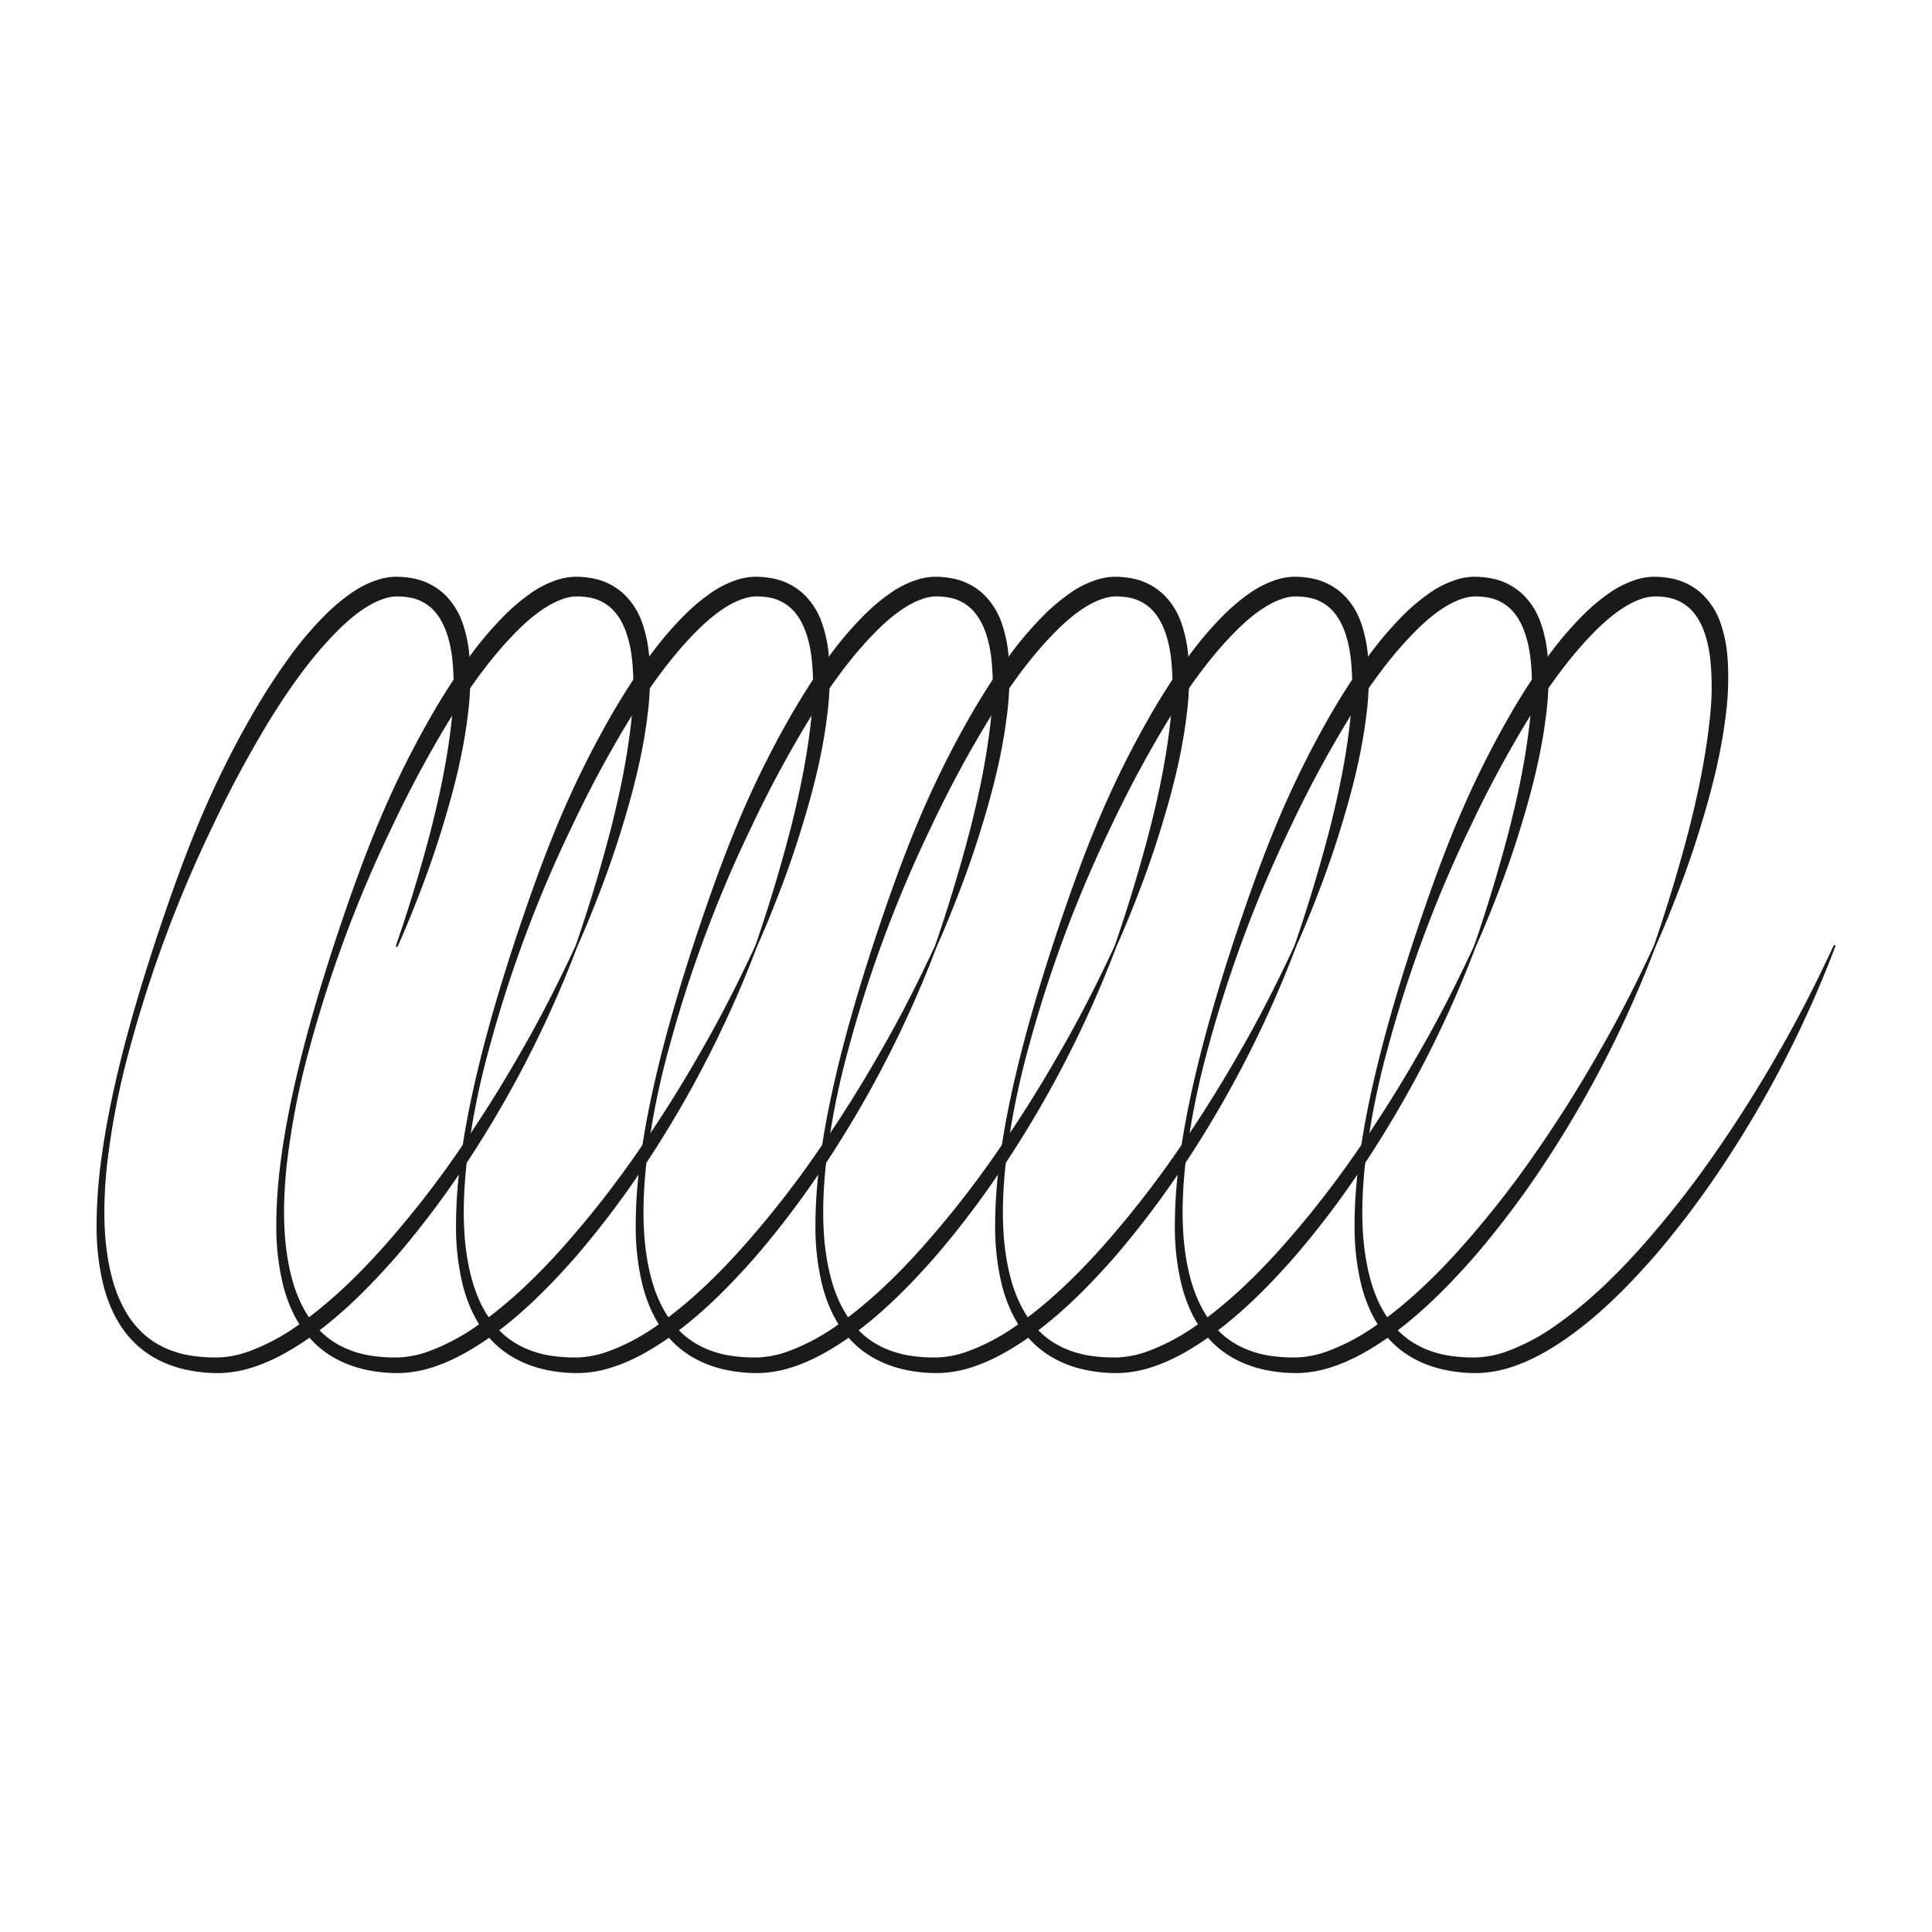 <?xml version="1.0" encoding="UTF-8"?>
<svg xmlns="http://www.w3.org/2000/svg" id="Layer_1" data-name="Layer 1" viewBox="0 0 1000 1000">
  <path d="M298.855,489.833a566.911,566.911,0,0,1-56.377,110.652,474.065,474.065,0,0,1-37.439,49.953c-13.767,15.658-28.597,30.668-46.052,42.794-8.74,5.982-18.146,11.359-28.607,14.634a60.462,60.462,0,0,1-16.342,2.831,78.034,78.034,0,0,1-16.24-1.435c-10.685-2.037-21.245-6.995-28.925-15.026-7.803-7.917-12.453-18.127-15.19-28.356A126.146,126.146,0,0,1,50,634.57a251.35,251.35,0,0,1,1.994-31.162c2.54-20.627,6.94-40.916,12.08-60.973,5.205-20.049,11.257-39.859,17.792-59.51,6.579-19.631,13.515-39.21,21.585-58.364A495.354,495.354,0,0,1,131.278,368.668c5.278-9.013,10.894-17.858,17.015-26.416a181.999,181.999,0,0,1,20.441-24.358,99.849,99.849,0,0,1,12.499-10.499,51.162,51.162,0,0,1,15.325-7.616,31.831,31.831,0,0,1,9.085-1.242,46.953,46.953,0,0,1,8.698.932,32.433,32.433,0,0,1,15.956,8.376,37.868,37.868,0,0,1,9.22,14.911,69.546,69.546,0,0,1,3.414,16.216,147.516,147.516,0,0,1-.88,31.867c-2.559,20.894-7.951,41.084-14.144,60.89q-4.649,14.863-10.238,29.377c-3.699,9.679-7.585,19.279-11.827,28.721a.485.485,0,0,1-.902-.356q10.097-29.303,17.911-59.192c5.105-19.909,9.244-40.091,11.23-60.294a139.322,139.322,0,0,0-.096-29.985c-1.243-9.64-4.271-19.22-10.484-25.05a22.41,22.41,0,0,0-11.215-5.635,37.048,37.048,0,0,0-6.696-.607,21.547,21.547,0,0,0-6.193.976c-8.407,2.577-16.411,8.779-23.467,15.609-14.2,13.925-26.073,30.755-36.765,48.102a589.702,589.702,0,0,0-29.067,54.162,661.046,661.046,0,0,0-43.09,115.65,398.372,398.372,0,0,0-11.705,60.576c-2.015,20.343-2.209,41.322,3.526,60.633,2.946,9.53,7.589,18.577,14.627,25.19,6.939,6.717,16.094,10.631,25.699,12.118a81.161,81.161,0,0,0,14.608.861,52.294,52.294,0,0,0,14.04-2.743,106.975,106.975,0,0,0,26.246-13.75c16.485-11.541,31.236-25.846,44.805-41.096a510.838,510.838,0,0,0,37.908-48.374q17.589-25.294,32.879-52.183c10.321-17.827,19.614-36.245,28.317-54.977a.484.484,0,0,1,.642-.24A.49.49,0,0,1,298.855,489.833Z" fill="#1a1a1a"></path>
  <path d="M391.871,489.833a566.927,566.927,0,0,1-56.377,110.652,474.109,474.109,0,0,1-37.439,49.953c-13.767,15.658-28.597,30.668-46.052,42.794-8.74,5.982-18.146,11.359-28.607,14.634a60.459,60.459,0,0,1-16.342,2.831,78.035,78.035,0,0,1-16.24-1.435c-10.685-2.037-21.245-6.995-28.925-15.026-7.803-7.917-12.453-18.127-15.19-28.356a126.162,126.162,0,0,1-3.683-31.309,251.352,251.352,0,0,1,1.994-31.162c2.54-20.627,6.94-40.916,12.08-60.973,5.205-20.049,11.257-39.859,17.792-59.51,6.579-19.631,13.515-39.21,21.585-58.364A495.409,495.409,0,0,1,224.295,368.668c5.278-9.013,10.894-17.858,17.015-26.416a181.972,181.972,0,0,1,20.441-24.358A99.872,99.872,0,0,1,274.25,307.395a51.16,51.16,0,0,1,15.326-7.616,31.828,31.828,0,0,1,9.084-1.242,46.953,46.953,0,0,1,8.698.932,32.431,32.431,0,0,1,15.956,8.376A37.865,37.865,0,0,1,332.534,322.755a69.53,69.53,0,0,1,3.414,16.216,147.517,147.517,0,0,1-.88,31.867c-2.559,20.894-7.951,41.084-14.144,60.89Q316.274,446.591,310.685,461.105c-3.699,9.679-7.585,19.279-11.827,28.721a.485.485,0,0,1-.902-.356q10.097-29.303,17.911-59.192c5.105-19.909,9.244-40.091,11.23-60.294a139.322,139.322,0,0,0-.096-29.985c-1.243-9.64-4.271-19.22-10.483-25.05a22.413,22.413,0,0,0-11.215-5.635,37.048,37.048,0,0,0-6.696-.607,21.547,21.547,0,0,0-6.193.976c-8.407,2.577-16.411,8.779-23.467,15.609-14.2,13.925-26.073,30.755-36.765,48.102a589.699,589.699,0,0,0-29.067,54.162,661.072,661.072,0,0,0-43.09,115.65A398.374,398.374,0,0,0,148.32,603.781c-2.015,20.343-2.208,41.322,3.526,60.633,2.946,9.53,7.589,18.577,14.627,25.19,6.939,6.717,16.094,10.631,25.7,12.118a81.159,81.159,0,0,0,14.608.861,52.294,52.294,0,0,0,14.04-2.743,106.974,106.974,0,0,0,26.246-13.75c16.485-11.541,31.236-25.846,44.805-41.096a510.838,510.838,0,0,0,37.908-48.374q17.589-25.294,32.879-52.183c10.321-17.827,19.614-36.245,28.317-54.977a.484.484,0,0,1,.642-.24A.489.489,0,0,1,391.871,489.833Z" fill="#1a1a1a"></path>
  <path d="M484.888,489.833a566.928,566.928,0,0,1-56.377,110.652,474.11,474.11,0,0,1-37.439,49.953c-13.767,15.658-28.597,30.668-46.052,42.794-8.74,5.982-18.145,11.359-28.607,14.634a60.464,60.464,0,0,1-16.342,2.831,78.035,78.035,0,0,1-16.24-1.435c-10.685-2.037-21.245-6.995-28.925-15.026-7.804-7.917-12.453-18.127-15.19-28.356a126.162,126.162,0,0,1-3.683-31.309,251.289,251.289,0,0,1,1.994-31.162c2.539-20.627,6.939-40.916,12.08-60.973,5.205-20.049,11.257-39.859,17.792-59.51,6.579-19.631,13.515-39.21,21.585-58.364A495.301,495.301,0,0,1,317.311,368.668c5.278-9.013,10.894-17.858,17.015-26.416a181.972,181.972,0,0,1,20.441-24.358,99.872,99.872,0,0,1,12.499-10.499,51.16,51.16,0,0,1,15.326-7.616,31.828,31.828,0,0,1,9.084-1.242,46.951,46.951,0,0,1,8.698.932A32.431,32.431,0,0,1,416.33,307.844a37.864,37.864,0,0,1,9.22,14.911,69.53,69.53,0,0,1,3.414,16.216,147.537,147.537,0,0,1-.88,31.867c-2.56,20.894-7.952,41.084-14.145,60.89q-4.648,14.863-10.238,29.377c-3.699,9.679-7.585,19.279-11.827,28.721a.485.485,0,0,1-.902-.356q10.096-29.303,17.911-59.192c5.105-19.909,9.244-40.091,11.23-60.294a139.322,139.322,0,0,0-.096-29.985c-1.243-9.64-4.271-19.22-10.483-25.05a22.413,22.413,0,0,0-11.215-5.635,37.048,37.048,0,0,0-6.696-.607,21.549,21.549,0,0,0-6.193.976c-8.407,2.577-16.411,8.779-23.467,15.609-14.2,13.925-26.073,30.755-36.765,48.102a589.779,589.779,0,0,0-29.067,54.162,661.046,661.046,0,0,0-43.09,115.65,398.453,398.453,0,0,0-11.705,60.576c-2.015,20.343-2.208,41.322,3.527,60.633,2.946,9.53,7.588,18.577,14.627,25.19,6.939,6.717,16.094,10.631,25.7,12.118a81.159,81.159,0,0,0,14.608.861,52.299,52.299,0,0,0,14.04-2.743,106.972,106.972,0,0,0,26.245-13.75c16.485-11.541,31.236-25.846,44.805-41.096a510.786,510.786,0,0,0,37.908-48.374q17.589-25.294,32.879-52.183c10.321-17.827,19.614-36.245,28.317-54.977a.485.485,0,0,1,.642-.24A.489.489,0,0,1,484.888,489.833Z" fill="#1a1a1a"></path>
  <path d="M577.904,489.833a566.947,566.947,0,0,1-56.377,110.652,474.11,474.11,0,0,1-37.439,49.953c-13.767,15.658-28.597,30.668-46.052,42.794-8.74,5.982-18.146,11.359-28.607,14.634a60.464,60.464,0,0,1-16.342,2.831,78.034,78.034,0,0,1-16.24-1.435c-10.685-2.037-21.245-6.995-28.925-15.026-7.804-7.917-12.453-18.127-15.19-28.356a126.146,126.146,0,0,1-3.683-31.309,251.225,251.225,0,0,1,1.994-31.162c2.54-20.627,6.939-40.916,12.08-60.973,5.204-20.049,11.257-39.859,17.792-59.51,6.579-19.631,13.516-39.21,21.585-58.364A495.357,495.357,0,0,1,410.328,368.668c5.278-9.013,10.894-17.858,17.015-26.416a181.972,181.972,0,0,1,20.441-24.358,99.872,99.872,0,0,1,12.499-10.499,51.16,51.16,0,0,1,15.326-7.616,31.828,31.828,0,0,1,9.085-1.242,46.956,46.956,0,0,1,8.698.932,32.43,32.43,0,0,1,15.956,8.376,37.861,37.861,0,0,1,9.22,14.911,69.53,69.53,0,0,1,3.414,16.216,147.537,147.537,0,0,1-.88,31.867c-2.559,20.894-7.952,41.084-14.145,60.89q-4.648,14.863-10.238,29.377c-3.699,9.679-7.585,19.279-11.827,28.721a.485.485,0,0,1-.902-.356q10.096-29.303,17.911-59.192c5.105-19.909,9.244-40.091,11.23-60.294a139.322,139.322,0,0,0-.096-29.985c-1.243-9.64-4.271-19.22-10.483-25.05a22.411,22.411,0,0,0-11.215-5.635,37.048,37.048,0,0,0-6.696-.607,21.549,21.549,0,0,0-6.193.976c-8.407,2.577-16.411,8.779-23.467,15.609-14.2,13.925-26.073,30.755-36.765,48.102A589.704,589.704,0,0,0,389.148,427.555a661.072,661.072,0,0,0-43.09,115.65,398.453,398.453,0,0,0-11.705,60.576c-2.015,20.343-2.208,41.322,3.526,60.633,2.946,9.53,7.589,18.577,14.627,25.19,6.939,6.717,16.094,10.631,25.7,12.118a81.161,81.161,0,0,0,14.608.861,52.297,52.297,0,0,0,14.04-2.743A106.98,106.98,0,0,0,433.1,686.092c16.485-11.541,31.236-25.846,44.805-41.096a510.838,510.838,0,0,0,37.908-48.374q17.589-25.294,32.879-52.183c10.321-17.827,19.614-36.245,28.317-54.977a.485.485,0,0,1,.642-.24A.49.49,0,0,1,577.904,489.833Z" fill="#1a1a1a"></path>
  <path d="M670.921,489.833a566.946,566.946,0,0,1-56.377,110.652,474.065,474.065,0,0,1-37.439,49.953c-13.767,15.658-28.597,30.668-46.052,42.794-8.74,5.982-18.146,11.359-28.607,14.634a60.462,60.462,0,0,1-16.342,2.831,78.037,78.037,0,0,1-16.24-1.435c-10.685-2.037-21.245-6.995-28.925-15.026-7.804-7.917-12.453-18.127-15.19-28.356a126.146,126.146,0,0,1-3.683-31.309,251.227,251.227,0,0,1,1.994-31.162c2.54-20.627,6.94-40.916,12.08-60.973,5.204-20.049,11.257-39.859,17.792-59.51,6.579-19.631,13.516-39.21,21.585-58.364A495.354,495.354,0,0,1,503.344,368.668c5.278-9.013,10.894-17.858,17.015-26.416a181.946,181.946,0,0,1,20.441-24.358,99.896,99.896,0,0,1,12.499-10.499,51.167,51.167,0,0,1,15.326-7.616,31.83,31.83,0,0,1,9.085-1.242,46.956,46.956,0,0,1,8.698.932,32.433,32.433,0,0,1,15.956,8.376,37.864,37.864,0,0,1,9.22,14.911,69.547,69.547,0,0,1,3.414,16.216,147.557,147.557,0,0,1-.88,31.867c-2.559,20.894-7.951,41.084-14.145,60.89q-4.648,14.863-10.238,29.377c-3.699,9.679-7.585,19.279-11.827,28.721a.485.485,0,0,1-.902-.356q10.096-29.303,17.911-59.192c5.105-19.909,9.244-40.091,11.23-60.294a139.343,139.343,0,0,0-.096-29.985c-1.243-9.64-4.271-19.22-10.484-25.05a22.41,22.41,0,0,0-11.215-5.635,37.047,37.047,0,0,0-6.696-.607,21.551,21.551,0,0,0-6.193.976c-8.407,2.577-16.411,8.779-23.467,15.609-14.2,13.925-26.073,30.755-36.765,48.102a589.782,589.782,0,0,0-29.067,54.162,661.099,661.099,0,0,0-43.09,115.65,398.453,398.453,0,0,0-11.705,60.576c-2.015,20.343-2.208,41.322,3.527,60.633,2.946,9.53,7.588,18.577,14.627,25.19,6.939,6.717,16.094,10.631,25.699,12.118a81.161,81.161,0,0,0,14.608.861,52.297,52.297,0,0,0,14.04-2.743,106.98,106.98,0,0,0,26.246-13.75c16.485-11.541,31.236-25.846,44.805-41.096a510.944,510.944,0,0,0,37.908-48.374q17.589-25.294,32.879-52.183c10.321-17.827,19.614-36.245,28.317-54.977a.484.484,0,0,1,.642-.24A.49.49,0,0,1,670.921,489.833Z" fill="#1a1a1a"></path>
  <path d="M763.937,489.833a566.91,566.91,0,0,1-56.377,110.652,474.064,474.064,0,0,1-37.439,49.953c-13.767,15.658-28.597,30.668-46.052,42.794-8.74,5.982-18.146,11.359-28.607,14.634a60.459,60.459,0,0,1-16.342,2.831,78.034,78.034,0,0,1-16.24-1.435c-10.685-2.037-21.245-6.995-28.925-15.026-7.803-7.917-12.453-18.127-15.19-28.356a126.147,126.147,0,0,1-3.683-31.309,251.352,251.352,0,0,1,1.994-31.162c2.54-20.627,6.94-40.916,12.08-60.973,5.205-20.049,11.257-39.859,17.792-59.51,6.579-19.631,13.516-39.21,21.585-58.364A495.355,495.355,0,0,1,596.361,368.668c5.278-9.013,10.894-17.858,17.015-26.416a181.974,181.974,0,0,1,20.441-24.358,99.869,99.869,0,0,1,12.499-10.499,51.165,51.165,0,0,1,15.326-7.616,31.826,31.826,0,0,1,9.084-1.242,46.956,46.956,0,0,1,8.698.932,32.432,32.432,0,0,1,15.956,8.376,37.864,37.864,0,0,1,9.22,14.911,69.513,69.513,0,0,1,3.414,16.216,147.537,147.537,0,0,1-.88,31.867c-2.559,20.894-7.951,41.084-14.144,60.89q-4.649,14.863-10.238,29.377c-3.699,9.679-7.585,19.279-11.827,28.721a.485.485,0,0,1-.902-.356q10.097-29.303,17.911-59.192c5.105-19.909,9.244-40.091,11.23-60.294a139.344,139.344,0,0,0-.096-29.985c-1.243-9.64-4.271-19.22-10.483-25.05a22.413,22.413,0,0,0-11.215-5.635,37.048,37.048,0,0,0-6.696-.607,21.547,21.547,0,0,0-6.193.976c-8.407,2.577-16.411,8.779-23.467,15.609-14.2,13.925-26.073,30.755-36.765,48.102a589.782,589.782,0,0,0-29.067,54.162,661.073,661.073,0,0,0-43.09,115.65,398.452,398.452,0,0,0-11.705,60.576c-2.015,20.343-2.208,41.322,3.527,60.633,2.946,9.53,7.589,18.577,14.627,25.19,6.939,6.717,16.094,10.631,25.699,12.118a81.161,81.161,0,0,0,14.608.861,52.297,52.297,0,0,0,14.04-2.743,106.974,106.974,0,0,0,26.246-13.75c16.485-11.541,31.236-25.846,44.805-41.096a510.84,510.84,0,0,0,37.908-48.374q17.589-25.294,32.879-52.183c10.321-17.827,19.614-36.245,28.318-54.977a.484.484,0,0,1,.642-.24A.489.489,0,0,1,763.937,489.833Z" fill="#1a1a1a"></path>
  <path d="M856.954,489.833a566.927,566.927,0,0,1-56.377,110.652,474.154,474.154,0,0,1-37.439,49.953c-13.767,15.658-28.597,30.668-46.052,42.794-8.74,5.982-18.146,11.359-28.607,14.634a60.46,60.46,0,0,1-16.342,2.831,78.032,78.032,0,0,1-16.24-1.435c-10.685-2.037-21.245-6.995-28.925-15.026-7.804-7.917-12.453-18.127-15.19-28.356a126.147,126.147,0,0,1-3.683-31.309,251.352,251.352,0,0,1,1.994-31.162c2.54-20.627,6.94-40.916,12.08-60.973,5.205-20.049,11.257-39.859,17.792-59.51,6.579-19.631,13.515-39.21,21.585-58.364A495.355,495.355,0,0,1,689.377,368.668c5.278-9.013,10.894-17.858,17.015-26.416a181.999,181.999,0,0,1,20.441-24.358,99.872,99.872,0,0,1,12.499-10.499,51.16,51.16,0,0,1,15.326-7.616,31.825,31.825,0,0,1,9.084-1.242,46.951,46.951,0,0,1,8.698.932,32.431,32.431,0,0,1,15.956,8.376,37.86,37.86,0,0,1,9.22,14.911,69.531,69.531,0,0,1,3.414,16.216,147.557,147.557,0,0,1-.88,31.867c-2.559,20.894-7.951,41.084-14.144,60.89q-4.649,14.863-10.238,29.377c-3.699,9.679-7.585,19.279-11.827,28.721a.485.485,0,0,1-.902-.356q10.096-29.303,17.911-59.192c5.105-19.909,9.244-40.091,11.23-60.294a139.322,139.322,0,0,0-.096-29.985c-1.243-9.64-4.271-19.22-10.483-25.05a22.412,22.412,0,0,0-11.215-5.635,37.048,37.048,0,0,0-6.696-.607,21.553,21.553,0,0,0-6.193.976c-8.406,2.577-16.411,8.779-23.467,15.609-14.2,13.925-26.073,30.755-36.765,48.102a589.702,589.702,0,0,0-29.067,54.162,661.046,661.046,0,0,0-43.09,115.65,398.375,398.375,0,0,0-11.705,60.576c-2.015,20.343-2.209,41.322,3.526,60.633,2.946,9.53,7.589,18.577,14.627,25.19,6.939,6.717,16.094,10.631,25.7,12.118a81.159,81.159,0,0,0,14.608.861,52.294,52.294,0,0,0,14.04-2.743,106.974,106.974,0,0,0,26.246-13.75c16.485-11.541,31.236-25.846,44.805-41.096a510.838,510.838,0,0,0,37.908-48.374q17.589-25.294,32.879-52.183c10.321-17.827,19.614-36.245,28.318-54.977a.484.484,0,0,1,.642-.24A.489.489,0,0,1,856.954,489.833Z" fill="#1a1a1a"></path>
  <path d="M949.97,489.833a566.927,566.927,0,0,1-56.377,110.652,474.154,474.154,0,0,1-37.439,49.953c-13.767,15.658-28.597,30.668-46.052,42.794-8.74,5.982-18.146,11.359-28.607,14.634a60.464,60.464,0,0,1-16.342,2.831,78.032,78.032,0,0,1-16.24-1.435c-10.685-2.037-21.245-6.995-28.925-15.026-7.804-7.917-12.453-18.127-15.19-28.356a126.147,126.147,0,0,1-3.683-31.309,251.352,251.352,0,0,1,1.994-31.162c2.54-20.627,6.94-40.916,12.08-60.973,5.205-20.049,11.257-39.859,17.792-59.51,6.579-19.631,13.516-39.21,21.585-58.364A495.305,495.305,0,0,1,782.394,368.668c5.278-9.013,10.894-17.858,17.015-26.416A181.973,181.973,0,0,1,819.85,317.894a99.873,99.873,0,0,1,12.499-10.499,51.16,51.16,0,0,1,15.326-7.616,31.826,31.826,0,0,1,9.084-1.242,46.951,46.951,0,0,1,8.698.932,32.431,32.431,0,0,1,15.956,8.376A37.865,37.865,0,0,1,890.633,322.755a69.53,69.53,0,0,1,3.414,16.216,147.557,147.557,0,0,1-.88,31.867c-2.559,20.894-7.951,41.084-14.144,60.89Q874.374,446.591,868.784,461.105c-3.699,9.679-7.585,19.279-11.827,28.721a.485.485,0,0,1-.902-.356q10.096-29.303,17.911-59.192c5.105-19.909,9.244-40.091,11.23-60.294a139.323,139.323,0,0,0-.096-29.985c-1.243-9.64-4.271-19.22-10.483-25.05A22.413,22.413,0,0,0,863.402,309.314a37.048,37.048,0,0,0-6.696-.607,21.553,21.553,0,0,0-6.193.976c-8.406,2.577-16.411,8.779-23.467,15.609-14.2,13.925-26.073,30.755-36.765,48.102a589.782,589.782,0,0,0-29.067,54.162,661.072,661.072,0,0,0-43.09,115.65,398.375,398.375,0,0,0-11.705,60.576c-2.015,20.343-2.209,41.322,3.526,60.633,2.946,9.53,7.589,18.577,14.627,25.19,6.939,6.717,16.094,10.631,25.699,12.118a81.161,81.161,0,0,0,14.608.861,52.299,52.299,0,0,0,14.04-2.743,106.978,106.978,0,0,0,26.245-13.75c16.485-11.541,31.236-25.846,44.805-41.096a510.838,510.838,0,0,0,37.908-48.374q17.589-25.294,32.879-52.183c10.321-17.827,19.614-36.245,28.317-54.977a.485.485,0,0,1,.895.372Z" fill="#1a1a1a"></path>
</svg>
